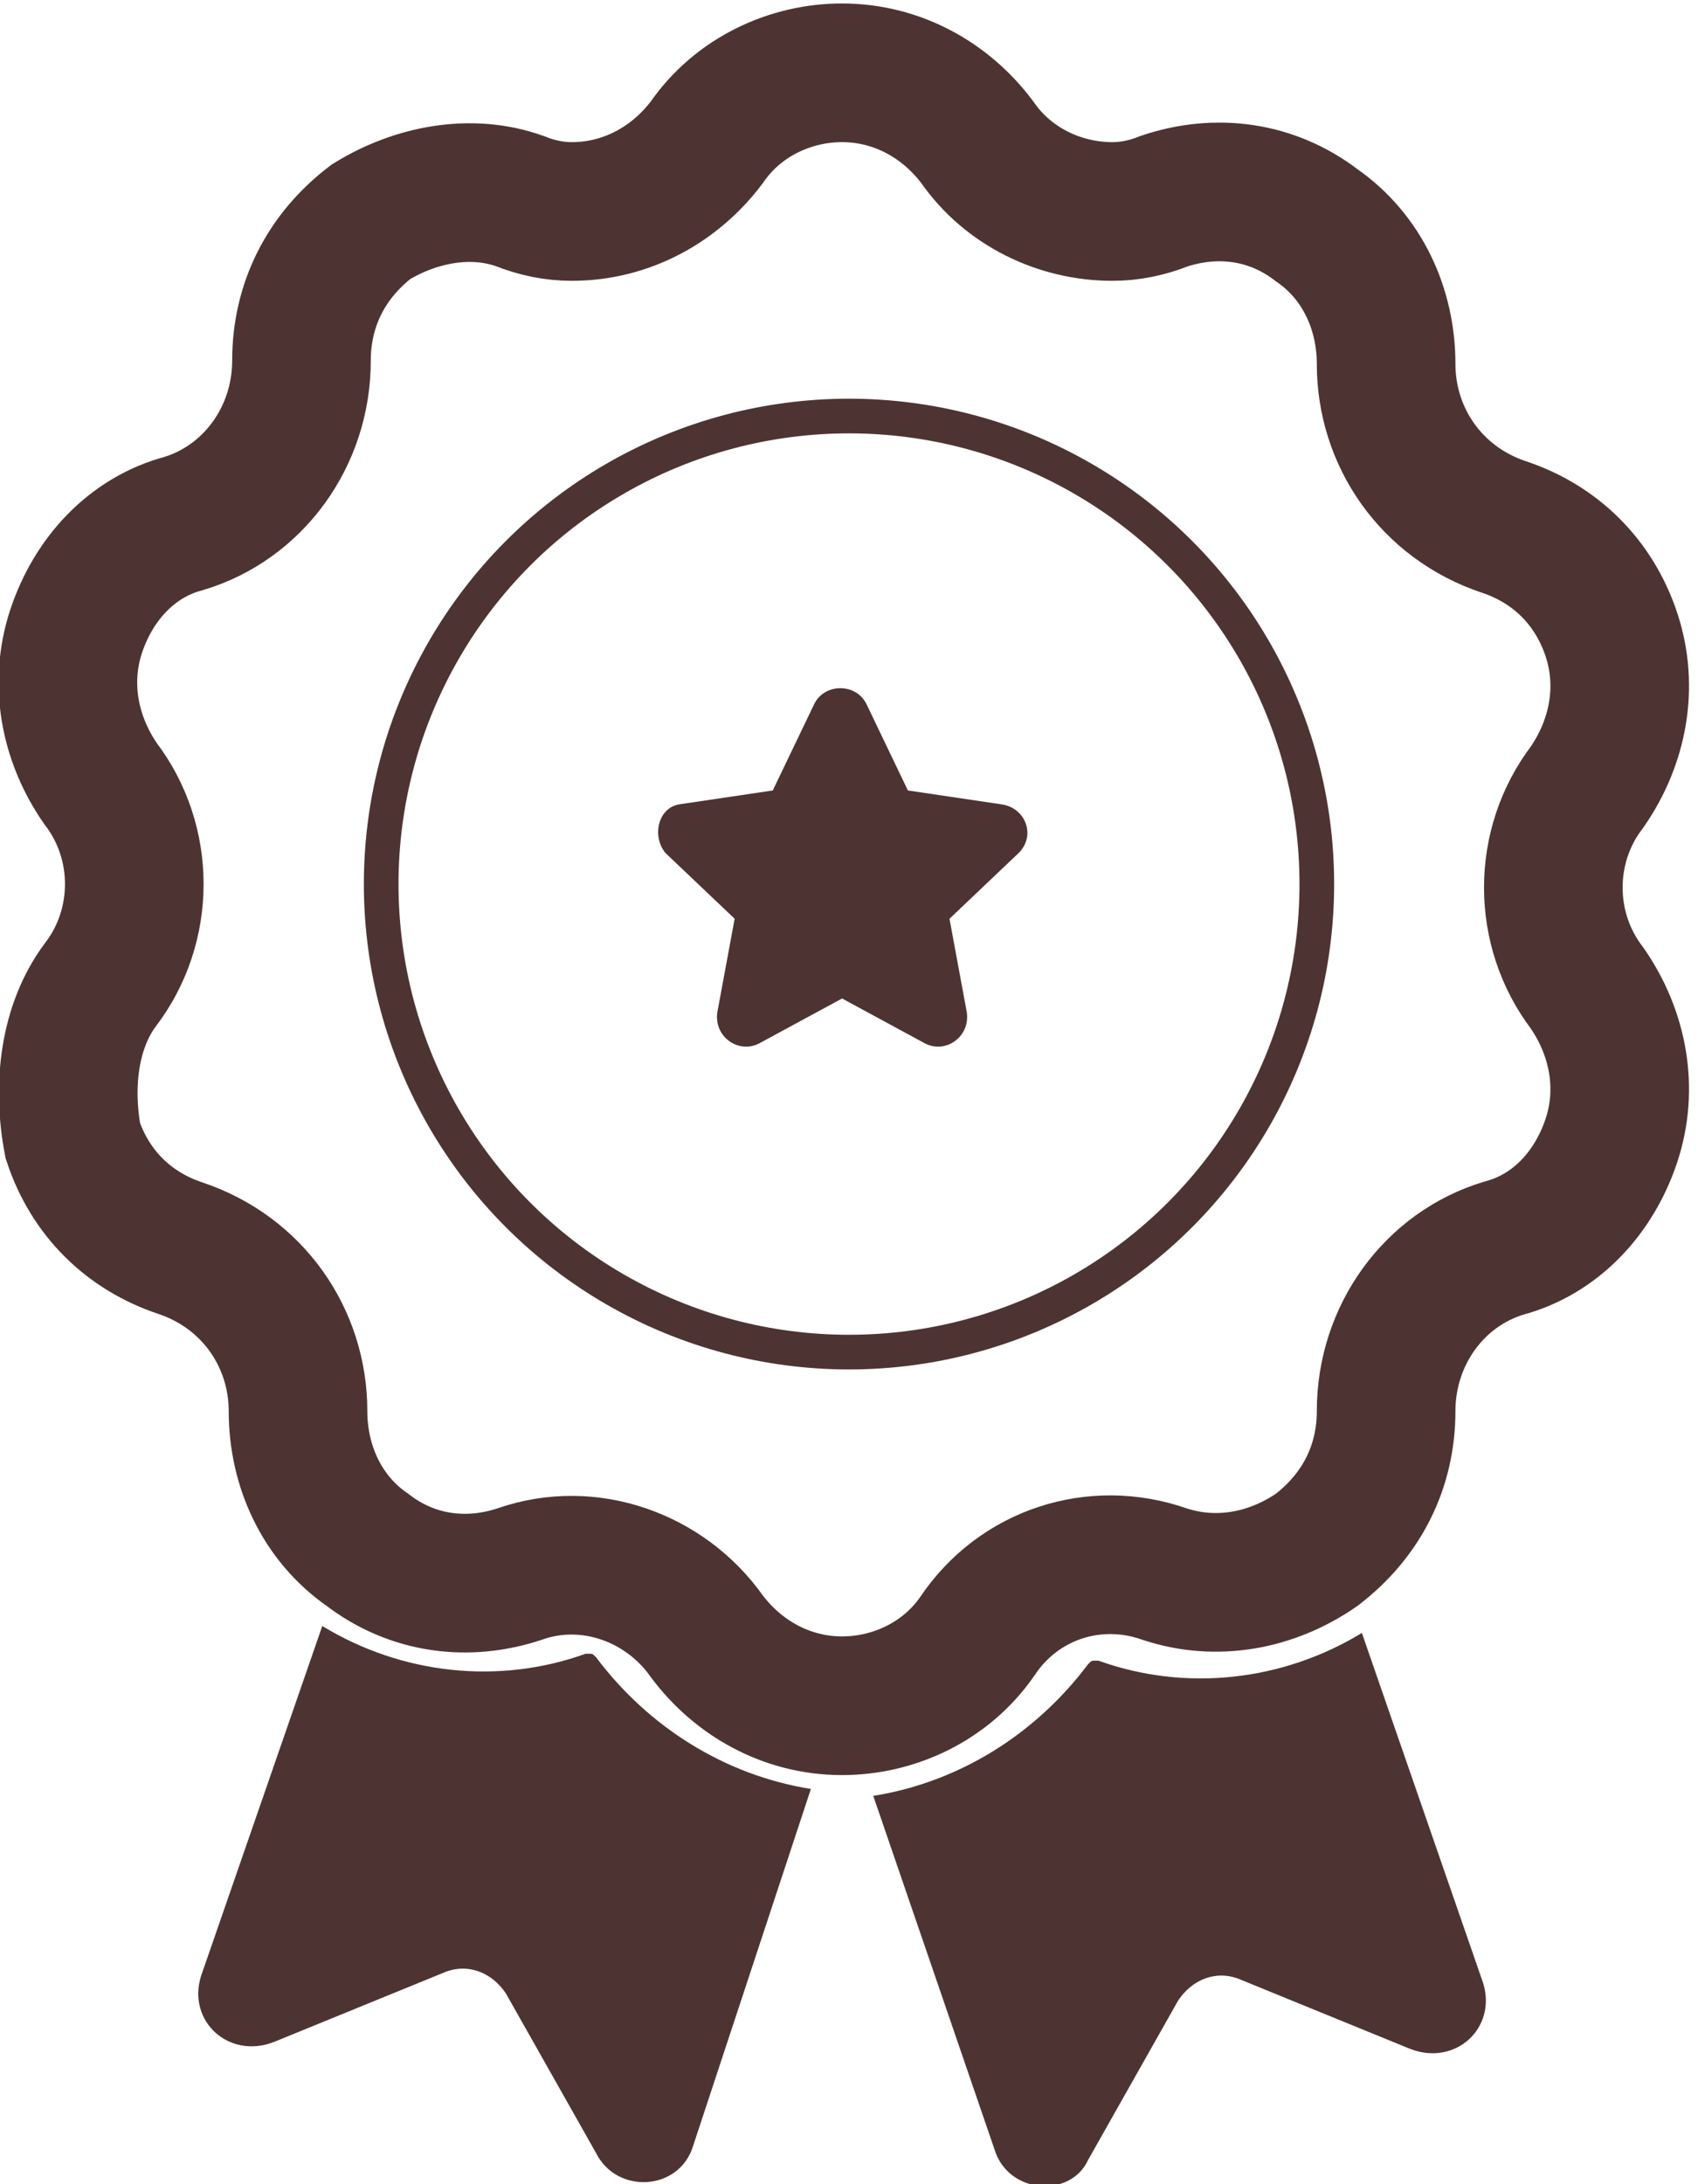 <?xml version="1.0" encoding="utf-8"?>
<!-- Generator: Adobe Illustrator 21.0.0, SVG Export Plug-In . SVG Version: 6.00 Build 0)  -->
<svg version="1.1" id="Layer_1" xmlns="http://www.w3.org/2000/svg" xmlns:xlink="http://www.w3.org/1999/xlink" x="0px" y="0px"
	 viewBox="0 0 49 63" style="enable-background:new 0 0 49 63;" xml:space="preserve">
<style type="text/css">
	.st0{fill:#4D3432;}
	.st1{fill:none;stroke:#4D3432;stroke-width:4;}
	.st2{fill:none;stroke:#4D3432;}
</style>
<path id="Path" class="st0" d="M23.4,51.6c-2.5-0.4-4.7-1.8-6.2-3.8c-0.1-0.1-0.1-0.1-0.2-0.1h-0.1c-2.5,0.9-5.3,0.6-7.6-0.8L5.8,57
	c-0.4,1.3,0.8,2.4,2.1,1.9l4.9-2c0.7-0.3,1.4,0,1.8,0.6l2.6,4.6c0.6,1.2,2.4,1.1,2.8-0.2L23.4,51.6z"/>
<path id="Path_1_" class="st0" d="M28.7,62l-3.5-10.2c2.5-0.4,4.7-1.8,6.2-3.8c0.1-0.1,0.1-0.1,0.2-0.1h0.1c2.5,0.9,5.3,0.6,7.6-0.8
	l3.5,10.1c0.4,1.3-0.8,2.4-2.1,1.9l-4.9-2c-0.7-0.3-1.4,0-1.8,0.6l-2.6,4.6C30.9,63.4,29.1,63.3,28.7,62z"/>
<path id="Path_2_" class="st0" d="M19.2,24.6l2,1.9l-0.5,2.7c-0.1,0.7,0.6,1.2,1.2,0.9l2.4-1.3l2.4,1.3c0.6,0.3,1.3-0.2,1.2-0.9
	l-0.5-2.7l2-1.9c0.5-0.5,0.2-1.3-0.5-1.4l-2.7-0.4l-1.2-2.5c-0.3-0.6-1.2-0.6-1.5,0l-1.2,2.5l-2.7,0.4C19,23.3,18.8,24.1,19.2,24.6
	L19.2,24.6z"/>
<path id="Path_3_" class="st1" d="M2.9,28.4L2.9,28.4c1.3-1.7,1.3-4.1,0-5.8c-0.9-1.3-1.2-2.9-0.7-4.4c0.5-1.5,1.6-2.7,3.1-3.1
	c2-0.6,3.4-2.5,3.4-4.7c0-1.6,0.7-3,2-4C12,5.6,13.6,5.3,15,5.8c0.5,0.2,1,0.3,1.5,0.3c1.6,0,3-0.8,3.9-2c0.9-1.3,2.4-2,3.9-2
	c1.6,0,3,0.8,3.9,2c0.9,1.3,2.4,2,3.9,2c0.5,0,1-0.1,1.5-0.3c1.5-0.5,3.1-0.3,4.4,0.7c1.3,0.9,2,2.4,2,4c0,2.1,1.3,4,3.4,4.7
	c1.5,0.5,2.6,1.6,3.1,3.1c0.5,1.5,0.2,3.1-0.7,4.4c-1.3,1.7-1.3,4.1,0,5.8c0.9,1.3,1.2,2.9,0.7,4.4c-0.5,1.5-1.6,2.7-3.1,3.1
	c-2,0.6-3.4,2.5-3.4,4.7c0,1.6-0.7,3-2,4c-1.3,0.9-2.9,1.2-4.4,0.7c-2-0.7-4.2,0-5.4,1.8c-0.9,1.3-2.4,2-3.9,2c-1.6,0-3-0.8-3.9-2
	c-1.2-1.7-3.4-2.5-5.4-1.8c-1.5,0.5-3.1,0.3-4.4-0.7c-1.3-0.9-2-2.4-2-4c0-2.1-1.3-4-3.4-4.7c-1.5-0.5-2.6-1.6-3.1-3.1
	C1.8,31.3,2,29.6,2.9,28.4z"/>
<circle id="Oval-5" class="st2" cx="24.5" cy="25.5" r="13.5"/>
</svg>
